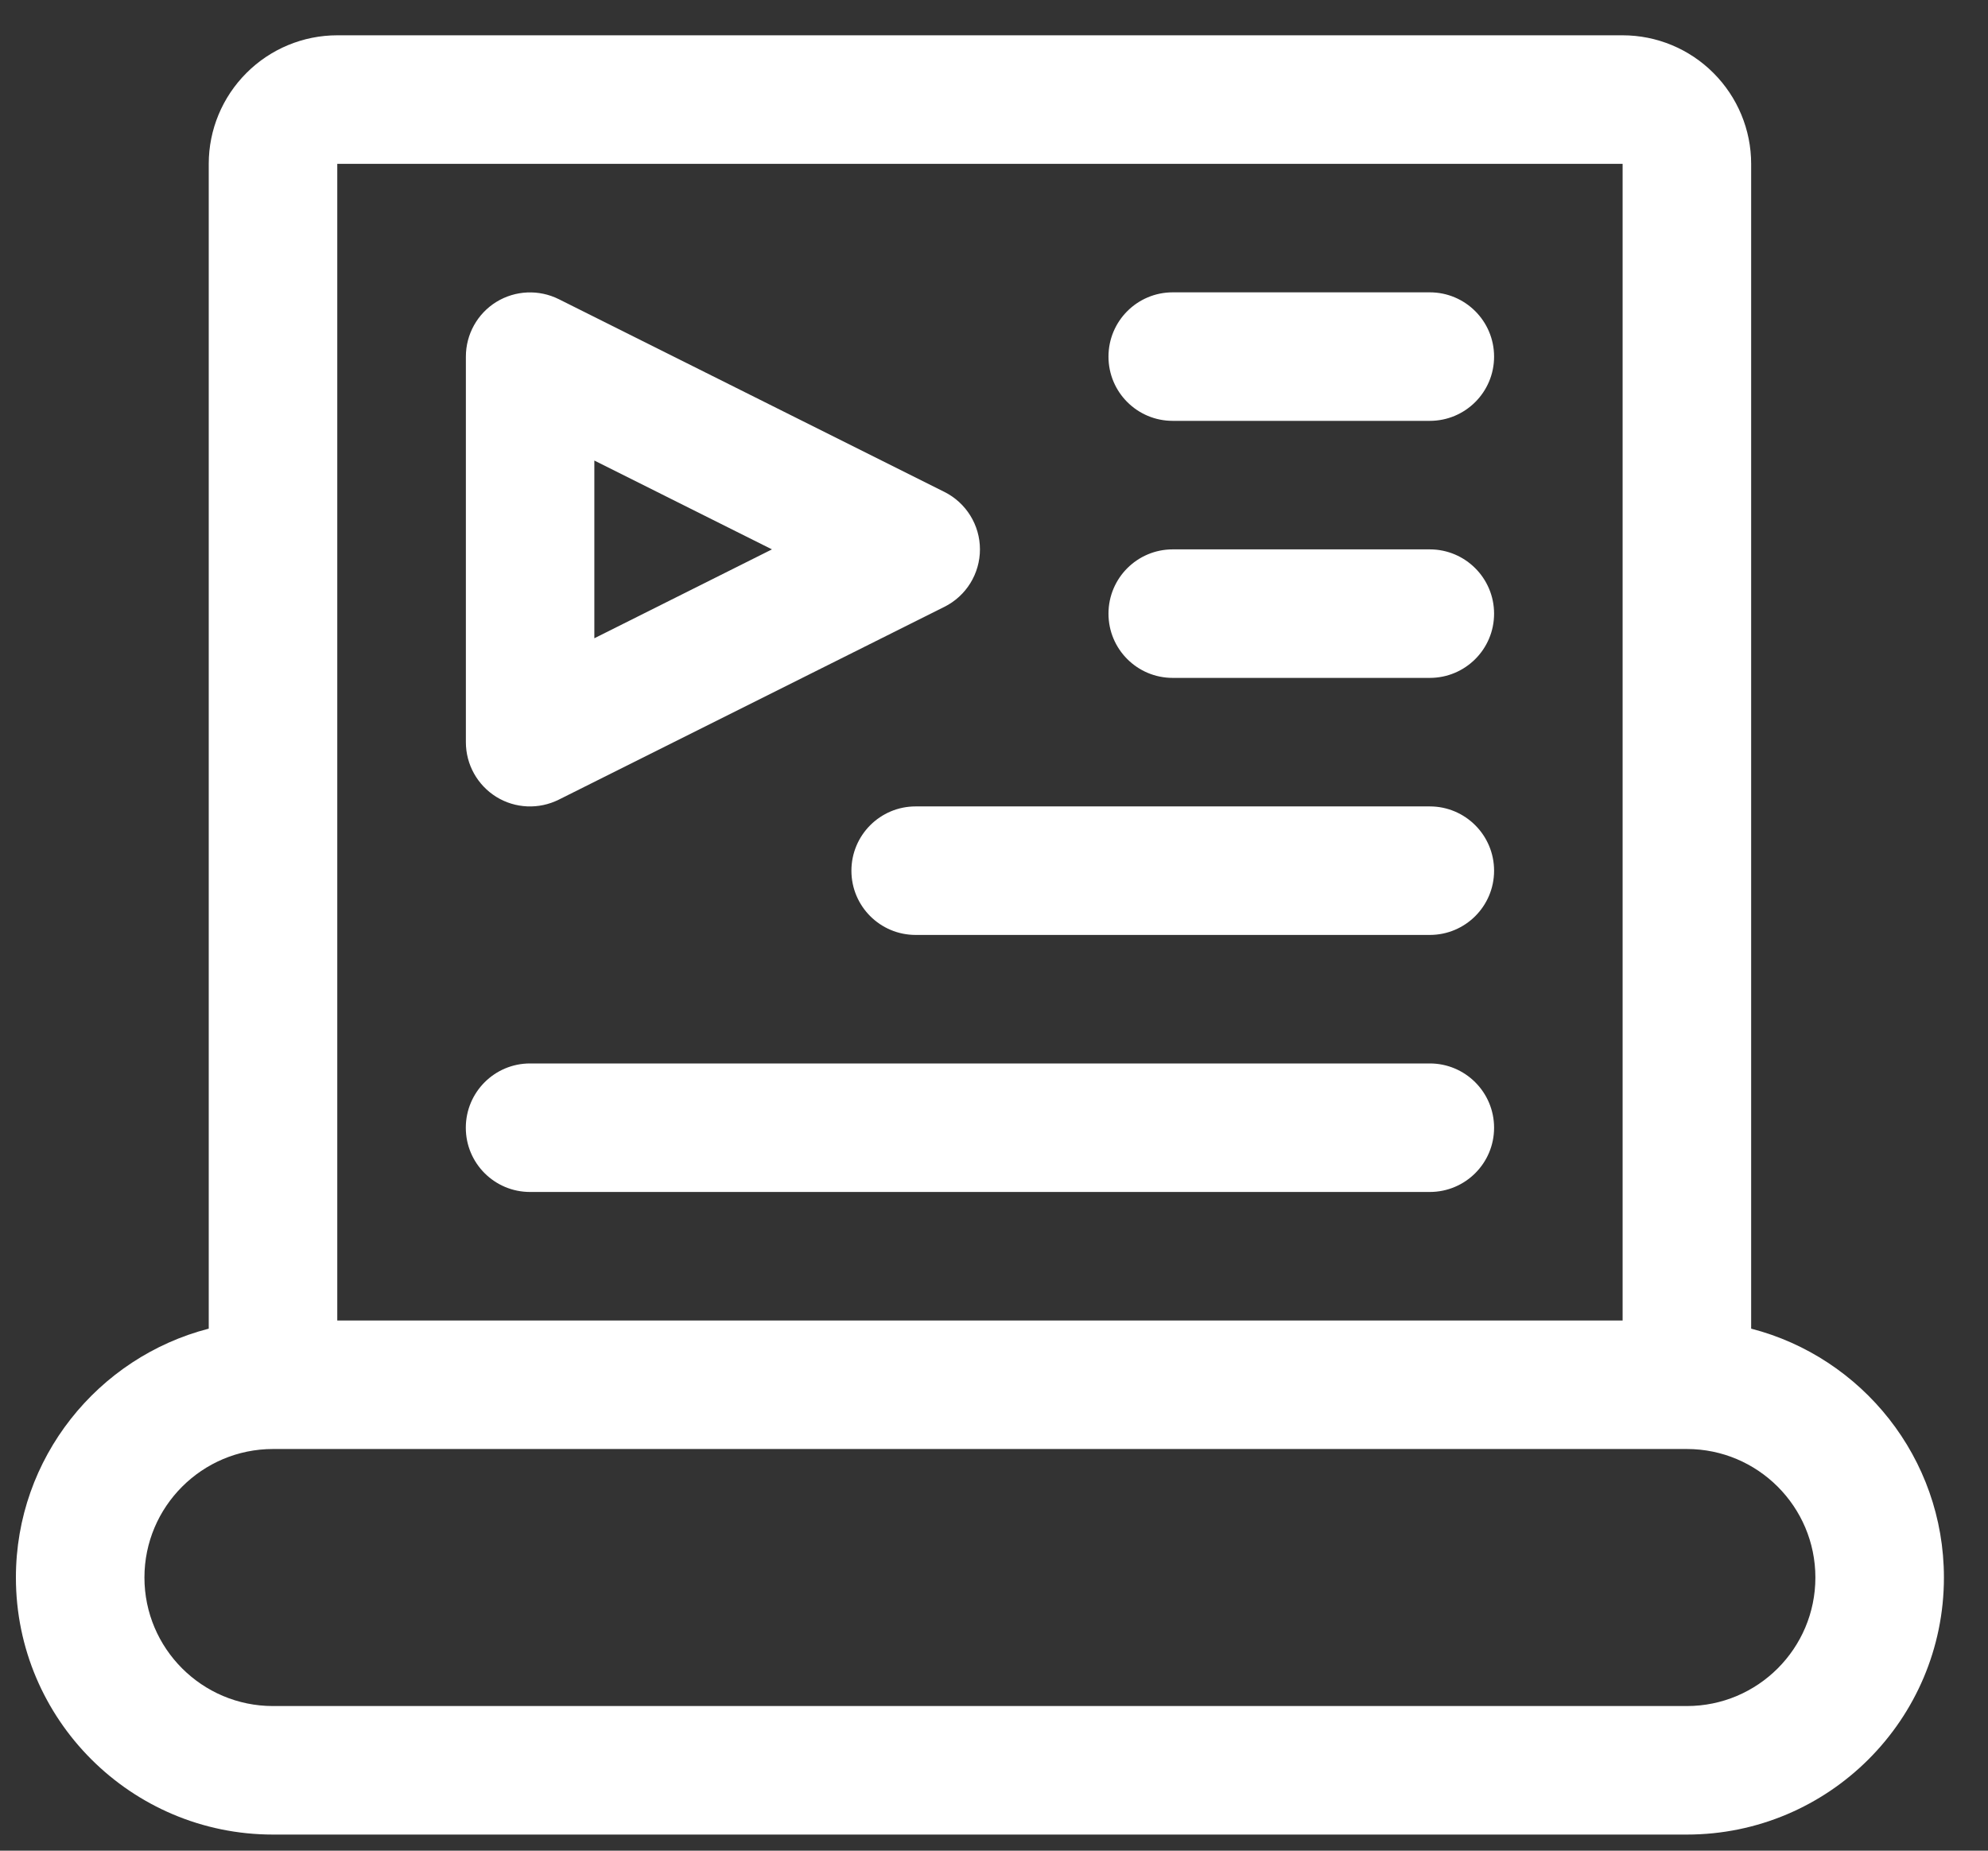 <svg width="29" height="27" viewBox="0 0 29 27" fill="none" xmlns="http://www.w3.org/2000/svg">
<rect x="0" y="0" width="29" height="27" fill="#333333" stroke="none"/>
<path id="Vector" fill-rule="evenodd" clip-rule="evenodd" d="M3.045 19.384C1.429 19.801 0.232 21.271 0.232 23.015C0.232 25.085 1.913 26.765 3.982 26.765H24.607C26.677 26.765 28.357 25.085 28.357 23.015C28.357 21.269 27.161 19.801 25.545 19.384V2.39C25.545 1.894 25.347 1.417 24.995 1.065C24.644 0.713 24.167 0.515 23.67 0.515H4.92C4.423 0.515 3.946 0.713 3.595 1.065C3.243 1.417 3.045 1.893 3.045 2.39V19.384ZM26.482 23.015C26.482 24.05 25.642 24.89 24.607 24.89H3.982C2.948 24.89 2.107 24.05 2.107 23.015C2.107 21.981 2.948 21.14 3.982 21.14H24.607C25.642 21.14 26.482 21.981 26.482 23.015ZM4.92 19.265H23.67V2.39H4.92V19.265ZM7.732 17.39H20.857C21.375 17.39 21.795 16.971 21.795 16.453C21.795 15.935 21.375 15.515 20.857 15.515H7.732C7.214 15.515 6.795 15.935 6.795 16.453C6.795 16.971 7.214 17.39 7.732 17.39ZM13.357 13.64H20.857C21.375 13.64 21.795 13.221 21.795 12.703C21.795 12.185 21.375 11.765 20.857 11.765H13.357C12.839 11.765 12.42 12.185 12.42 12.703C12.42 13.221 12.839 13.64 13.357 13.64ZM8.152 4.365C7.861 4.22 7.517 4.235 7.24 4.405C6.964 4.576 6.796 4.877 6.796 5.203V10.828C6.796 11.154 6.964 11.454 7.24 11.626C7.517 11.797 7.861 11.811 8.152 11.666L13.777 8.853C14.094 8.695 14.295 8.37 14.295 8.015C14.295 7.66 14.094 7.336 13.777 7.177L8.152 4.365ZM17.107 9.89H20.857C21.375 9.89 21.795 9.471 21.795 8.953C21.795 8.435 21.375 8.015 20.857 8.015H17.107C16.589 8.015 16.17 8.435 16.17 8.953C16.17 9.471 16.589 9.89 17.107 9.89ZM8.67 6.719L11.261 8.015L8.67 9.312V6.719ZM17.107 6.14H20.857C21.375 6.14 21.795 5.721 21.795 5.203C21.795 4.685 21.375 4.265 20.857 4.265H17.107C16.589 4.265 16.17 4.685 16.17 5.203C16.17 5.721 16.589 6.14 17.107 6.14Z" fill="white"/>
</svg>
